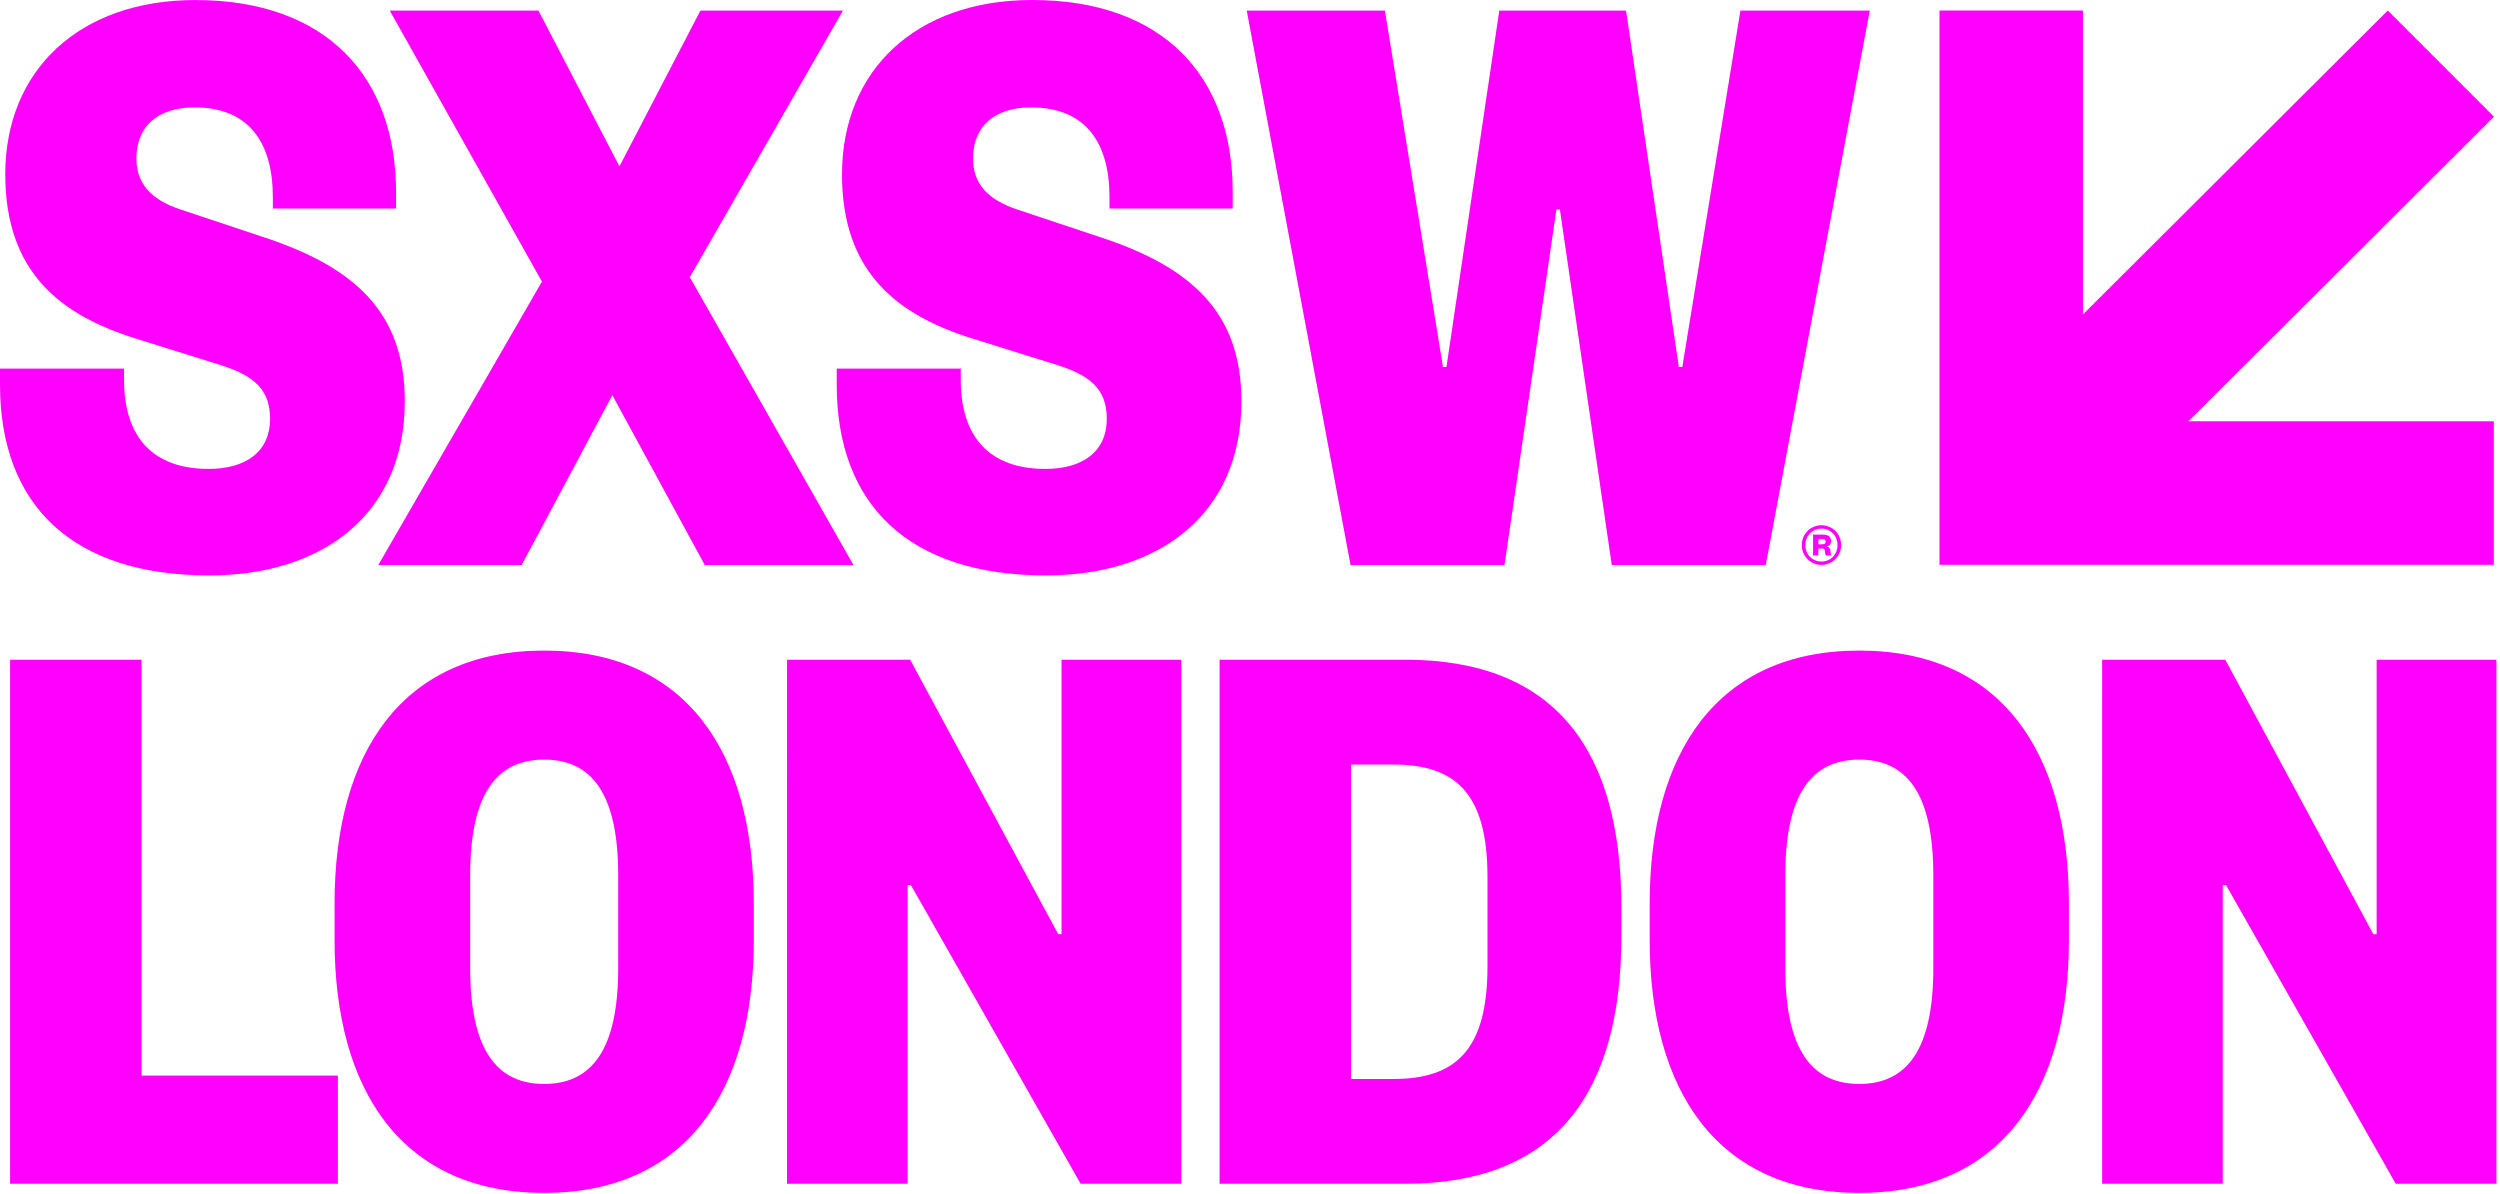 <svg xmlns="http://www.w3.org/2000/svg" xml:space="preserve" style="fill-rule:evenodd;clip-rule:evenodd;stroke-linejoin:round;stroke-miterlimit:2" viewBox="0 0 559 267"><path d="M31.65 147.51v93h43.9v24.18H2.26V147.51h29.39ZM168.55 210.19c0 33.67-15.07 56.54-46.87 56.54-31.8 0-46.87-22.88-46.87-56.54v-8.18c0-33.67 15.07-56.54 46.87-56.54 31.8 0 46.87 22.88 46.87 56.54v8.18Zm-30.32-14.5c0-18.23-5.95-25.85-16.55-25.85-10.6 0-16.55 7.63-16.55 25.85v20.83c0 18.23 5.95 25.85 16.55 25.85 10.6 0 16.55-7.63 16.55-25.85v-20.83ZM236.62 208.89h.74v-61.38h26.78v117.18h-22.51l-37.94-66.77h-.74v66.77h-26.97V147.51h27.53l33.11 61.38ZM272.7 147.51h41.48c33.85 0 48.36 20.46 48.36 55.43v6.32c0 34.97-14.51 55.43-48.36 55.43H272.7V147.51Zm38.88 93.75c13.76 0 21.02-6.32 21.02-25.11v-20.09c0-18.79-7.25-25.11-21.02-25.11h-9.49v70.31h9.49ZM462.61 210.19c0 33.67-15.07 56.54-46.87 56.54-31.8 0-46.87-22.88-46.87-56.54v-8.18c0-33.67 15.07-56.54 46.87-56.54 31.8 0 46.87 22.88 46.87 56.54v8.18Zm-30.32-14.5c0-18.23-5.95-25.85-16.55-25.85-10.6 0-16.55 7.63-16.55 25.85v20.83c0 18.23 5.95 25.85 16.55 25.85 10.6 0 16.55-7.63 16.55-25.85v-20.83ZM530.68 208.89h.74v-61.38h26.78v117.18h-22.51l-37.94-66.77h-.74v66.77h-26.97V147.51h27.53l33.11 61.38ZM433.67 126.29V2.35h32.08v67.96l68.16-67.96 23.74 23.74-68.32 68.11h68.29v32.09H433.66h.01ZM1.18 38.96c0 21.84 12.19 31.47 29.31 36.78l18.88 5.9c7.47 2.37 11.02 5.52 11.02 12 0 7.28-5.31 11.21-13.77 11.21-12.4 0-18.88-7.09-18.88-19.87v-2.56H0v3.54c0 26.96 16.13 42.7 46.83 42.7 24.99 0 43.68-13.38 43.68-38.95 0-20.06-11.41-30.11-31.87-36.78l-18.3-6.1c-6.49-2.16-9.84-5.71-9.84-11.41 0-7.28 4.91-11.41 12.99-11.41 12 0 17.52 7.68 17.52 20.06v2.56h27.55v-3.74C88.52 17.33 73.18.01 43.67.01 17.71.01 1.18 15.75 1.18 38.96m187.3-36.59h-31.87l-18.1 34.83L120.4 2.37H87.15l34.03 60.6-36.59 63.36h32.06l20.27-37.97 20.66 37.97h33.25l-36.59-64.35 34.24-59.61Zm-.21 36.59c0 21.84 12.19 31.47 29.31 36.78l18.88 5.9c7.47 2.37 11.02 5.52 11.02 12 0 7.28-5.31 11.21-13.77 11.21-12.4 0-18.88-7.09-18.88-19.87v-2.56h-27.74v3.54c0 26.96 16.13 42.7 46.81 42.7 24.99 0 43.68-13.38 43.68-38.95 0-20.06-11.41-30.11-31.87-36.78l-18.3-6.1c-6.49-2.16-9.84-5.71-9.84-11.41 0-7.28 4.91-11.41 12.99-11.41 12 0 17.52 7.68 17.52 20.06v2.56h27.55v-3.74C275.63 17.31 260.29 0 230.77 0c-25.97 0-42.49 15.74-42.49 38.95M335.24 2.37l-11.81 79.69h-.78L309.66 2.37h-30.89l23.21 123.96h34.43l11.6-79.49h.78l11.6 79.49h34.43L418.08 2.37h-28.92l-12.99 79.69h-.78L363.58 2.37h-28.34Zm72.03 115.08c-2.4 0-4.38 1.87-4.38 4.43 0 2.56 1.99 4.43 4.38 4.43 2.39 0 4.41-1.87 4.41-4.43 0-2.56-1.99-4.43-4.41-4.43m0 8.11c-1.99 0-3.59-1.54-3.59-3.68s1.6-3.68 3.59-3.68c1.99 0 3.6 1.53 3.6 3.68 0 2.15-1.6 3.68-3.6 3.68m2.01-2.44c-.04-.56-.34-.82-.85-.91.57-.1 1.01-.53 1.01-1.21 0-.9-.6-1.46-1.79-1.46h-2.25v4.65h1.19v-1.54h.75c.49 0 .71.18.72.71.04.51.1.72.22.85h1.24c-.18-.18-.19-.38-.24-1.06m-1.91-1.43h-.78v-1.21h.78c.56 0 .85.19.85.6 0 .44-.29.6-.85.6" style="fill:#f0f;fill-rule:nonzero"/></svg>